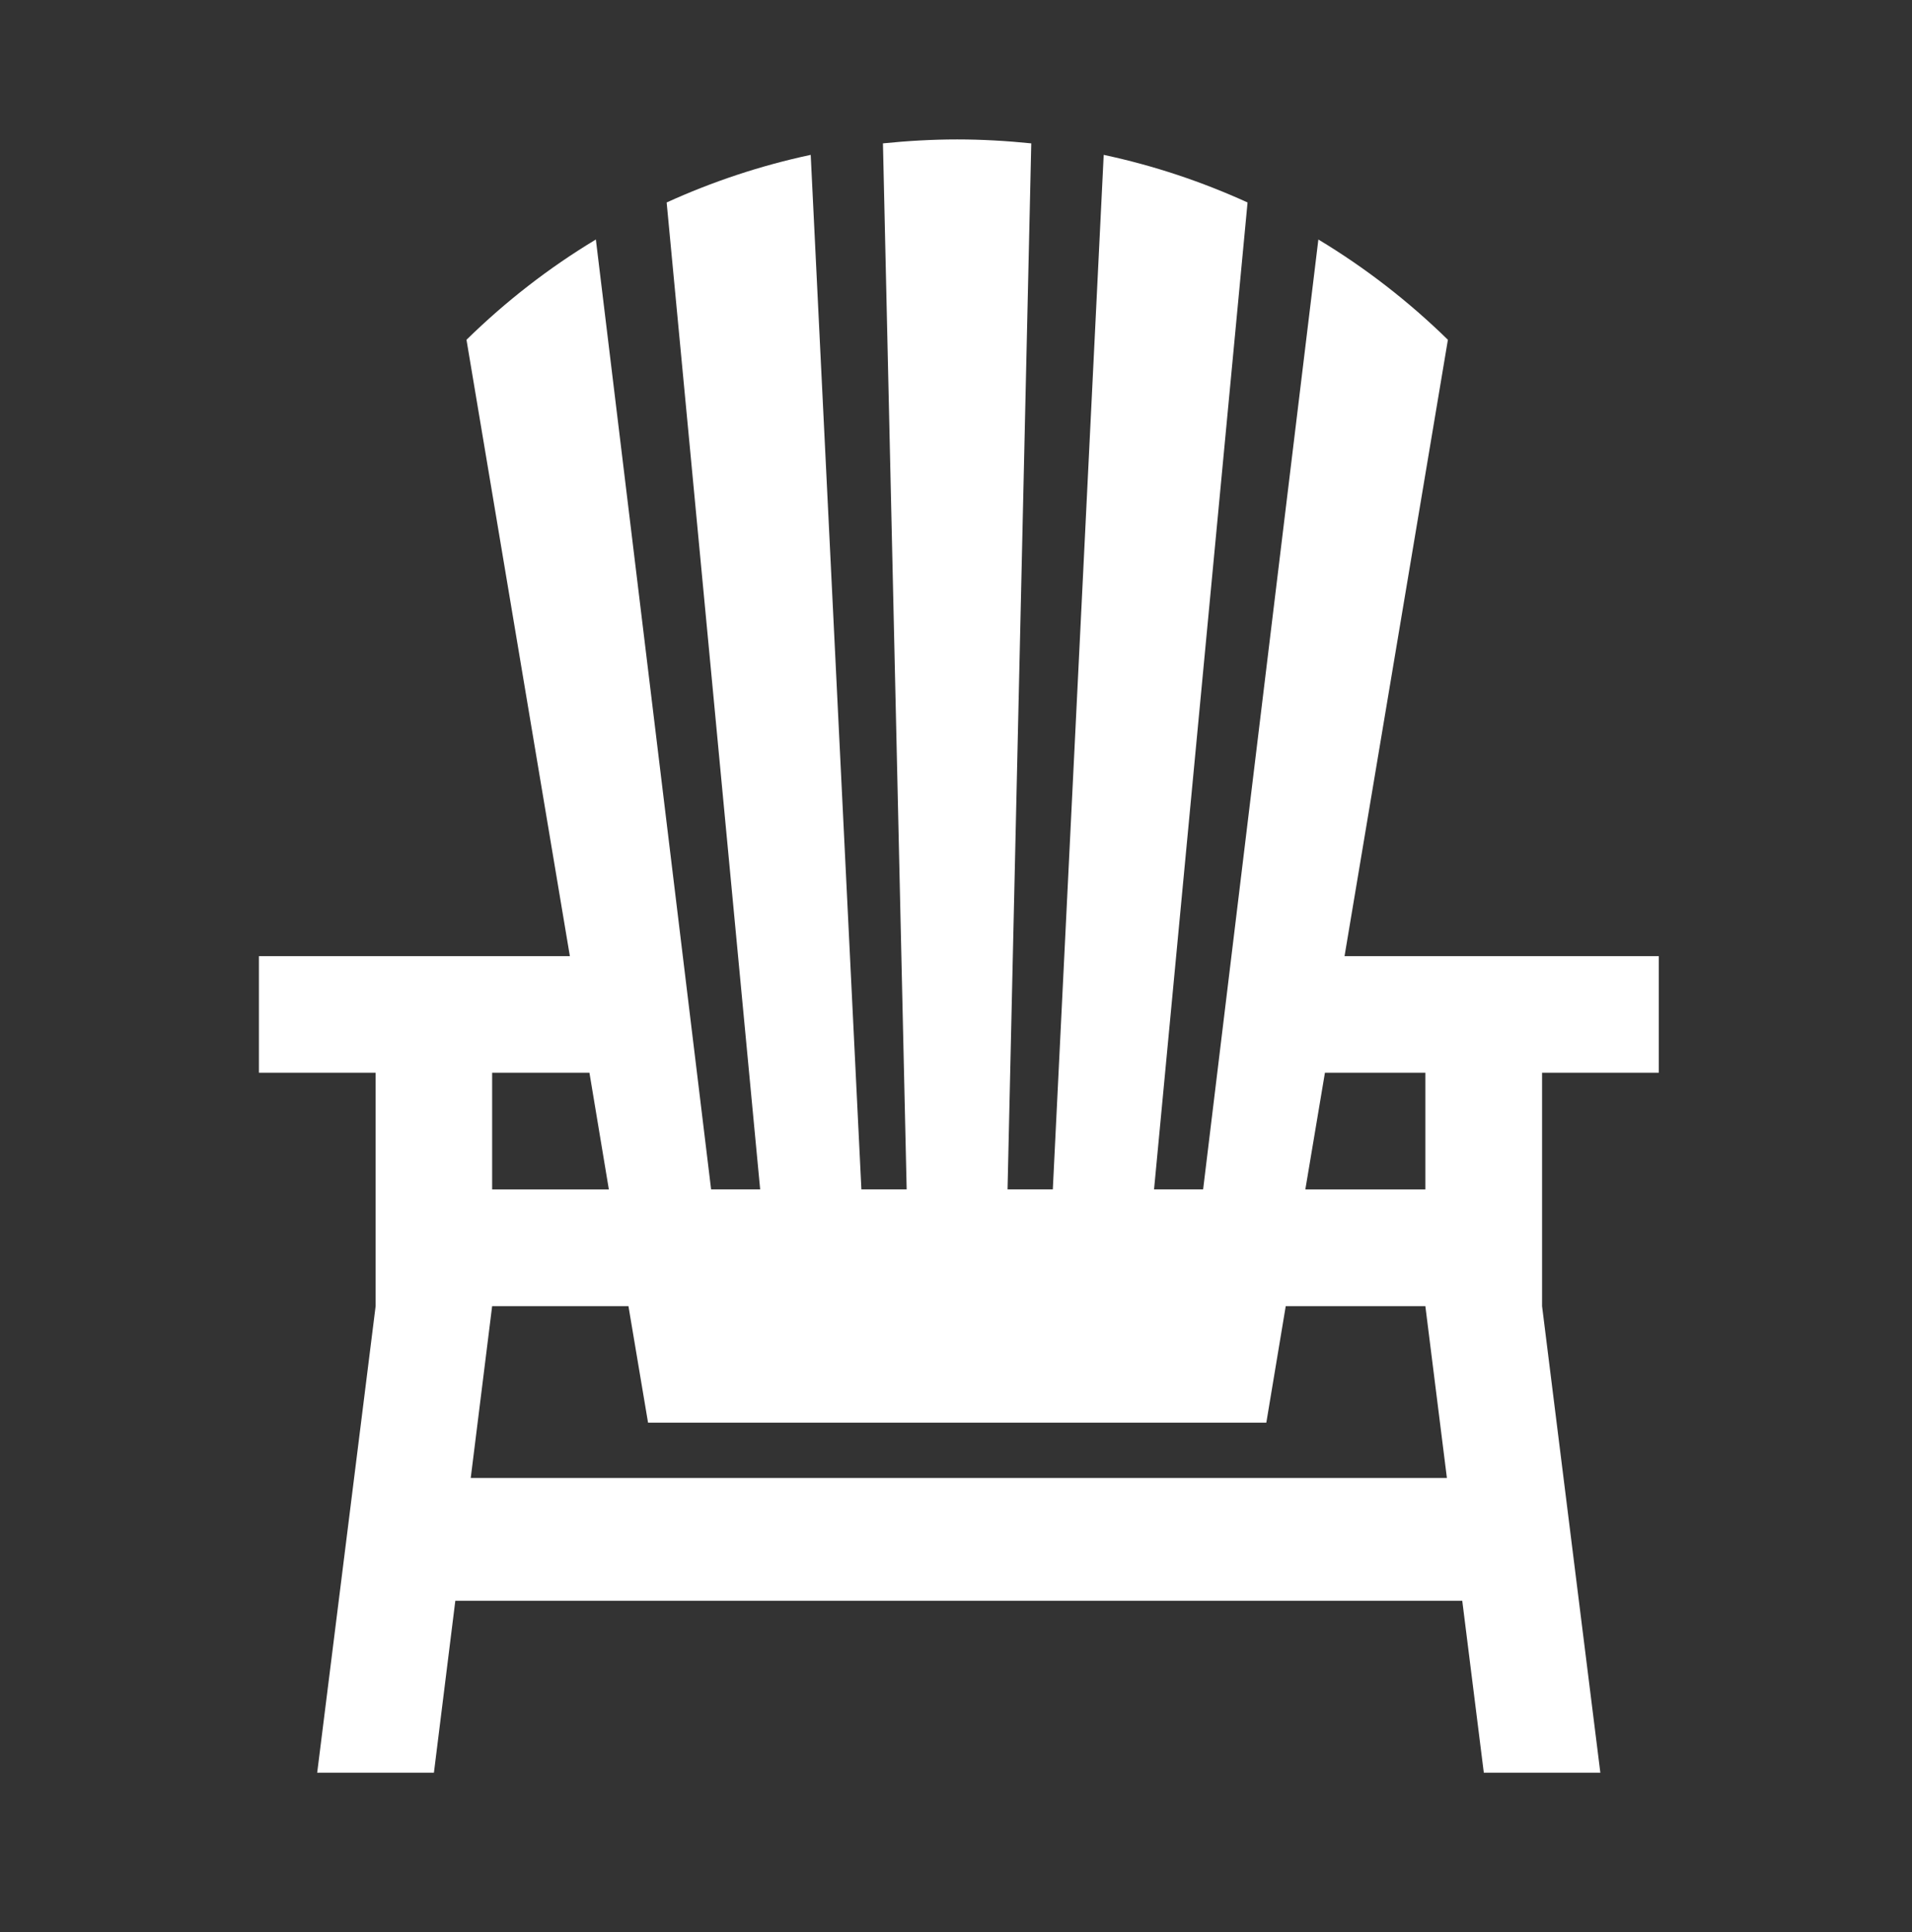 <svg width="96" height="97" viewBox="0 0 96 97" fill="none" xmlns="http://www.w3.org/2000/svg">
    <rect x="0" y="0" width="96" height="97" fill="#333333" stroke="none"/>
    <path d="M83.286 53.856V48.005H67.508L72.698 17.059C70.739 15.142 68.557 13.447 66.194 12.025L60.408 59.714H57.944L62.639 10.165C60.35 9.123 57.937 8.313 55.416 7.775L52.861 59.714H50.588L51.779 7.198C50.556 7.074 49.316 7 48.059 7C46.803 7 45.556 7.074 44.332 7.198L45.523 59.714H43.25L40.705 7.775C38.184 8.313 35.762 9.123 33.472 10.165L38.167 59.714H35.704L29.918 12.025C27.554 13.447 25.381 15.14 23.422 17.059L28.613 48.005H13V53.856H18.86V65.576L15.926 89H21.787L22.861 80.371H73.419L74.501 89H80.352L77.426 65.576V53.856H83.286ZM66.524 53.856H71.566V59.716H65.54L66.524 53.856ZM24.71 53.856H29.595L30.57 59.716H24.71V53.856ZM23.635 74.205L24.71 65.576H31.554L32.538 71.427H63.581L64.556 65.576H71.566L72.648 74.205H23.635Z" fill="#FFF"/>
</svg>
